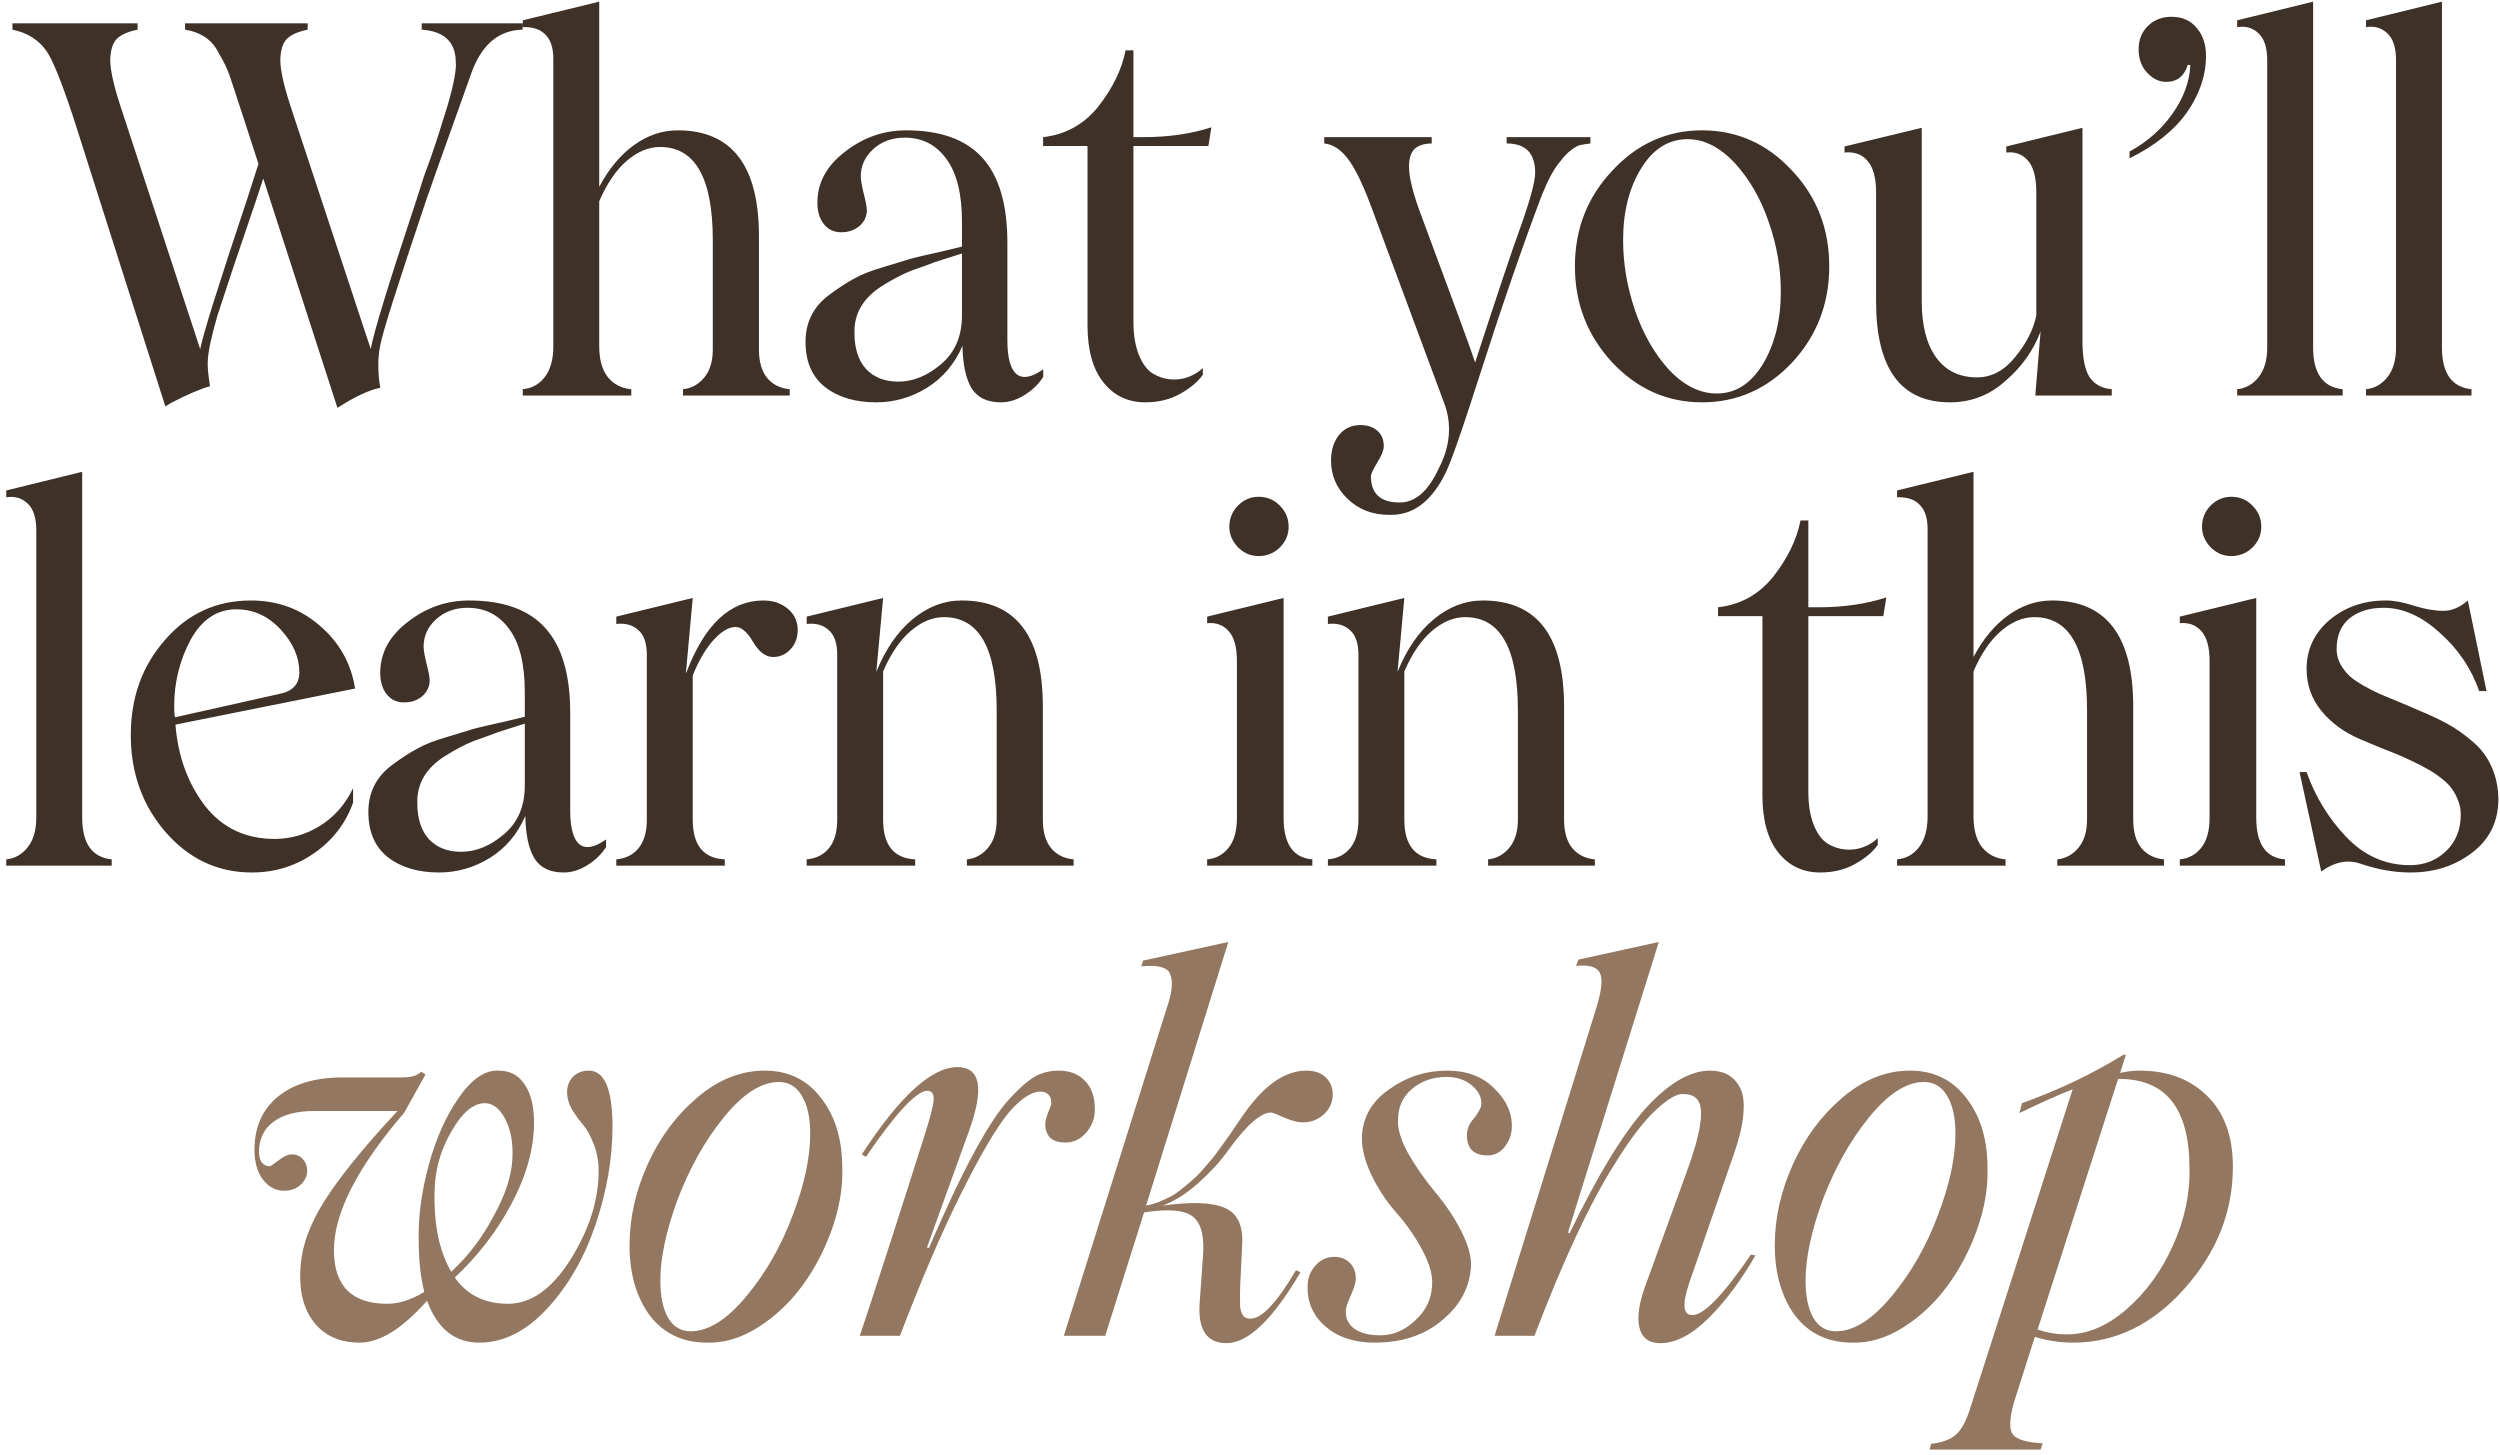 <?xml version="1.0" encoding="UTF-8"?> <svg xmlns="http://www.w3.org/2000/svg" width="335" height="195" viewBox="0 0 335 195" fill="none"><path d="M56.51 3.129H70.034V3.974C66.878 4.041 64.613 5.912 63.238 9.586C59.496 20.045 57.468 25.748 57.152 26.695C53.32 38.078 51.258 44.581 50.965 46.204C50.784 47.128 50.694 47.985 50.694 48.774C50.694 50.013 50.784 51.073 50.965 51.952C49.387 52.29 47.471 53.192 45.217 54.657L35.276 23.922L34.363 26.695C32.064 33.412 30.328 38.585 29.156 42.214C28.345 44.987 27.905 47.038 27.838 48.368C27.793 49.089 27.894 50.216 28.142 51.749C26.857 52.11 25.122 52.853 22.935 53.98L22.157 54.454L9.85 15.808C8.25 10.939 7.021 7.918 6.165 6.746C5.128 5.304 3.629 4.38 1.668 3.974V3.129H18.438V3.974C17.379 4.177 16.534 4.515 15.902 4.988C15.294 5.439 14.933 6.228 14.82 7.355C14.617 8.617 15.057 10.905 16.139 14.219L26.823 46.779C27.206 44.795 29.325 38.033 33.18 26.492L34.634 21.961L32.639 15.808L31.32 11.784C31.298 11.694 31.106 11.119 30.745 10.06C30.61 9.677 30.475 9.35 30.34 9.079C30.227 8.786 30.126 8.572 30.035 8.437C29.968 8.279 29.855 8.065 29.697 7.794C29.54 7.524 29.404 7.287 29.292 7.084C28.457 5.371 26.959 4.334 24.795 3.974V3.129H41.227V3.974C40.167 4.177 39.322 4.515 38.691 4.988C38.083 5.439 37.722 6.228 37.609 7.355C37.406 8.617 37.846 10.905 38.928 14.219L49.68 46.779C50.04 44.637 52.114 37.875 55.901 26.492L56.78 23.72L57.761 21.015L58.606 18.513L59.992 14.083C60.826 11.221 61.187 9.26 61.074 8.2C61.006 5.585 59.485 4.177 56.51 3.974V3.129ZM101.7 46.846C101.7 48.492 102.072 49.765 102.816 50.667C103.56 51.546 104.563 52.042 105.825 52.155V53H91.523V52.155C92.65 52.042 93.597 51.524 94.363 50.599C95.13 49.675 95.513 48.424 95.513 46.846V32.172C95.513 23.855 93.157 19.696 88.446 19.696C86.913 19.696 85.426 20.316 83.983 21.556C82.563 22.773 81.335 24.576 80.298 26.965V46.407C80.298 48.188 80.681 49.562 81.447 50.532C82.236 51.501 83.284 52.042 84.592 52.155V53H70.053V52.155C71.27 52.042 72.251 51.501 72.995 50.532C73.761 49.54 74.144 48.165 74.144 46.407V7.862C74.144 6.419 73.795 5.349 73.096 4.65C72.42 3.929 71.405 3.591 70.053 3.636V2.723L80.298 0.221V25.038C81.56 22.649 83.104 20.789 84.93 19.459C86.778 18.129 88.739 17.465 90.813 17.465C98.071 17.465 101.7 22.198 101.7 31.665V46.846ZM117.408 53.913C114.612 53.913 112.336 53.237 110.578 51.884C108.819 50.509 107.94 48.481 107.94 45.798C107.94 43.184 109 41.087 111.119 39.509C112.358 38.585 113.485 37.853 114.5 37.312C115.514 36.748 116.765 36.252 118.253 35.824L122.141 34.641C122.907 34.438 124.17 34.145 125.928 33.761L128.903 33.051V29.738C128.903 25.974 128.205 23.156 126.807 21.285C125.432 19.392 123.572 18.445 121.228 18.445C119.56 18.445 118.163 18.952 117.036 19.966C115.909 20.981 115.345 22.209 115.345 23.652C115.345 24.125 115.48 24.903 115.751 25.985C116.021 27.044 116.157 27.766 116.157 28.149C116.157 28.983 115.83 29.693 115.176 30.279C114.522 30.842 113.7 31.124 112.708 31.124C111.739 31.124 110.961 30.752 110.375 30.008C109.811 29.265 109.53 28.318 109.53 27.168C109.53 24.509 110.747 22.243 113.181 20.372C115.638 18.434 118.388 17.465 121.431 17.465C126.029 17.465 129.433 18.693 131.642 21.15C133.874 23.607 134.989 27.394 134.989 32.51V45.595C134.989 47.917 135.395 49.427 136.207 50.126C137.041 50.802 138.235 50.588 139.791 49.484V50.498C139.182 51.467 138.348 52.279 137.289 52.932C136.252 53.586 135.192 53.913 134.11 53.913C132.284 53.913 130.977 53.282 130.188 52.02C129.422 50.735 129.016 48.841 128.971 46.339C127.934 48.751 126.356 50.622 124.237 51.952C122.119 53.259 119.842 53.913 117.408 53.913ZM120.383 51.14C122.367 51.14 124.282 50.352 126.131 48.774C127.979 47.196 128.903 45.032 128.903 42.282V33.964L126.57 34.708C125.646 34.979 124.835 35.26 124.136 35.553L122.04 36.297C120.868 36.771 119.583 37.447 118.185 38.326C115.661 39.926 114.432 42.023 114.5 44.615C114.5 46.689 115.018 48.3 116.055 49.45C117.114 50.577 118.557 51.14 120.383 51.14ZM161.922 19.561H151.88V43.093C151.88 44.874 152.128 46.373 152.624 47.59C153.12 48.785 153.74 49.608 154.484 50.058C155.227 50.509 156.028 50.769 156.884 50.836C157.741 50.904 158.541 50.791 159.285 50.498C160.051 50.205 160.682 49.81 161.178 49.315V50.227C160.502 51.174 159.476 52.031 158.101 52.797C156.749 53.541 155.205 53.913 153.469 53.913C151.147 53.913 149.277 53.023 147.857 51.242C146.436 49.461 145.726 46.903 145.726 43.567V19.561H139.776V18.377C142.751 18.039 145.197 16.698 147.113 14.354C149.074 11.874 150.313 9.338 150.832 6.746H151.88V18.377H153.266C156.58 18.377 159.6 17.938 162.328 17.059L161.922 19.561ZM201.891 18.377H213.116V19.223C212.44 19.313 211.955 19.392 211.662 19.459C211.392 19.527 211.02 19.741 210.547 20.102C210.073 20.44 209.566 20.97 209.025 21.691C208.259 22.57 207.447 24.069 206.591 26.188C203.976 33.108 201.113 41.425 198.003 51.14C195.951 57.565 194.531 61.622 193.742 63.312C192.074 66.716 189.944 68.587 187.352 68.925C187.127 68.97 186.732 68.993 186.169 68.993C183.915 68.993 182.044 68.271 180.556 66.829C179.091 65.409 178.358 63.707 178.358 61.723C178.358 60.326 178.719 59.176 179.44 58.275C180.162 57.395 181.12 56.956 182.314 56.956C183.216 56.956 183.96 57.204 184.546 57.7C185.132 58.196 185.425 58.894 185.425 59.796C185.425 60.315 185.132 61.047 184.546 61.994C183.982 62.941 183.7 63.538 183.7 63.786C183.7 66.153 184.985 67.336 187.555 67.336C189.606 67.336 191.319 65.882 192.694 62.974C194.34 59.864 194.61 56.866 193.506 53.98L183.7 27.574C182.573 24.576 181.537 22.468 180.59 21.251C179.643 20.012 178.595 19.335 177.445 19.223V18.377H191.849V19.223C190.744 19.245 189.956 19.516 189.482 20.034C189.031 20.53 188.806 21.296 188.806 22.333C188.806 23.821 189.381 26.075 190.53 29.096C194.881 40.772 197.259 47.263 197.664 48.571C200.685 39.306 202.646 33.446 203.548 30.989C204.99 26.999 205.712 24.384 205.712 23.145C205.712 20.53 204.438 19.223 201.891 19.223V18.377ZM240.15 48.571C236.792 52.132 232.768 53.913 228.08 53.913C223.414 53.913 219.401 52.132 216.043 48.571C212.707 44.964 211.039 40.67 211.039 35.689C211.039 30.685 212.707 26.413 216.043 22.874C219.379 19.268 223.391 17.465 228.08 17.465C232.791 17.465 236.814 19.268 240.15 22.874C243.464 26.391 245.12 30.662 245.12 35.689C245.12 40.693 243.464 44.987 240.15 48.571ZM230.041 52.73C232.543 52.73 234.594 51.433 236.194 48.841C237.817 46.159 238.629 42.902 238.629 39.07C238.629 35.937 238.088 32.826 237.006 29.738C235.946 26.65 234.447 24.035 232.509 21.894C230.48 19.73 228.361 18.648 226.152 18.648C223.605 18.648 221.532 19.944 219.931 22.536C218.308 25.151 217.497 28.363 217.497 32.172C217.497 35.306 218.026 38.439 219.086 41.572C220.145 44.682 221.644 47.32 223.583 49.484C225.611 51.648 227.764 52.73 230.041 52.73ZM261.301 53.913C254.697 53.913 251.394 49.405 251.394 40.388V25.782C251.394 23.821 251.011 22.412 250.245 21.556C249.501 20.677 248.475 20.305 247.168 20.44V19.628L257.514 17.126V40.388C257.514 43.612 258.157 46.114 259.442 47.895C260.726 49.675 262.552 50.566 264.919 50.566C266.857 50.566 268.559 49.664 270.024 47.861C271.535 46.012 272.481 44.153 272.865 42.282V25.782C272.865 23.798 272.493 22.378 271.749 21.522C271.005 20.665 270.036 20.305 268.841 20.44V19.628L279.052 17.126V45.663C279.052 47.94 279.368 49.562 279.999 50.532C280.652 51.501 281.644 52.042 282.974 52.155V53H272.729L273.439 44.412C272.493 46.937 270.937 49.134 268.773 51.005C266.632 52.944 264.141 53.913 261.301 53.913ZM285.36 21.218V20.305C287.727 19.02 289.643 17.329 291.108 15.233C292.595 13.137 293.396 10.973 293.508 8.741L293.17 8.674C292.697 10.206 291.728 10.973 290.262 10.973C289.338 10.973 288.493 10.567 287.727 9.756C286.96 8.944 286.577 7.896 286.577 6.611C286.577 5.326 286.994 4.278 287.828 3.467C288.662 2.655 289.71 2.249 290.972 2.249C292.415 2.249 293.542 2.745 294.354 3.737C295.188 4.706 295.605 5.957 295.605 7.49C295.605 10.082 294.759 12.596 293.069 15.03C291.378 17.442 288.809 19.504 285.36 21.218ZM299.782 53V52.155C300.932 52.042 301.89 51.501 302.656 50.532C303.423 49.562 303.806 48.244 303.806 46.576V8.065C303.806 6.397 303.423 5.202 302.656 4.481C301.89 3.737 300.932 3.455 299.782 3.636V2.723L309.959 0.221V46.576C309.959 50.025 311.278 51.884 313.915 52.155V53H299.782ZM317.045 53V52.155C318.195 52.042 319.152 51.501 319.919 50.532C320.685 49.562 321.068 48.244 321.068 46.576V8.065C321.068 6.397 320.685 5.202 319.919 4.481C319.152 3.737 318.195 3.455 317.045 3.636V2.723L327.222 0.221V46.576C327.222 50.025 328.541 51.884 331.178 52.155V53H317.045ZM0.837 116V115.155C1.987 115.042 2.945 114.501 3.711 113.532C4.478 112.563 4.861 111.244 4.861 109.576V71.065C4.861 69.397 4.478 68.202 3.711 67.481C2.945 66.737 1.987 66.455 0.837 66.636V65.723L11.015 63.221V109.576C11.015 113.025 12.333 114.884 14.97 115.155V116H0.837ZM36.798 112.416C38.962 112.416 40.99 111.83 42.884 110.658C44.8 109.463 46.276 107.784 47.313 105.62V107.547C46.321 110.342 44.574 112.608 42.072 114.343C39.593 116.056 36.82 116.913 33.755 116.913C29.179 116.913 25.324 115.11 22.191 111.503C19.081 107.919 17.525 103.58 17.525 98.486C17.525 93.459 19.058 89.21 22.124 85.739C25.167 82.223 28.998 80.465 33.619 80.465C37.181 80.465 40.246 81.58 42.816 83.812C45.453 86.043 47.042 88.861 47.583 92.265L23.51 97.1C23.848 101.36 25.178 105 27.5 108.021C29.821 110.951 32.921 112.416 36.798 112.416ZM31.658 81.648C29.111 81.648 27.083 82.989 25.572 85.671C24.085 88.444 23.341 91.419 23.341 94.597C23.341 95.274 23.375 95.781 23.442 96.119L37.339 93.008C39.187 92.67 40.111 91.701 40.111 90.101C40.111 88.072 39.277 86.156 37.609 84.353C35.941 82.549 33.958 81.648 31.658 81.648ZM58.828 116.913C56.033 116.913 53.756 116.237 51.998 114.884C50.24 113.509 49.361 111.481 49.361 108.798C49.361 106.183 50.42 104.087 52.539 102.509C53.779 101.585 54.906 100.853 55.92 100.312C56.934 99.748 58.185 99.252 59.673 98.824L63.561 97.641C64.328 97.438 65.59 97.145 67.348 96.761L70.323 96.051V92.738C70.323 88.974 69.625 86.156 68.227 84.285C66.852 82.392 64.993 81.445 62.648 81.445C60.98 81.445 59.583 81.952 58.456 82.966C57.329 83.981 56.765 85.209 56.765 86.652C56.765 87.125 56.9 87.903 57.171 88.985C57.441 90.044 57.577 90.766 57.577 91.149C57.577 91.983 57.25 92.693 56.596 93.279C55.942 93.842 55.12 94.124 54.128 94.124C53.159 94.124 52.381 93.752 51.795 93.008C51.231 92.265 50.95 91.318 50.95 90.168C50.95 87.508 52.167 85.243 54.601 83.372C57.058 81.434 59.808 80.465 62.851 80.465C67.45 80.465 70.853 81.693 73.062 84.15C75.294 86.607 76.409 90.394 76.409 95.51V108.595C76.409 110.917 76.815 112.427 77.627 113.126C78.461 113.802 79.655 113.588 81.211 112.484V113.498C80.602 114.467 79.768 115.279 78.709 115.932C77.672 116.586 76.612 116.913 75.53 116.913C73.705 116.913 72.397 116.282 71.608 115.019C70.842 113.735 70.436 111.841 70.391 109.339C69.354 111.751 67.776 113.622 65.657 114.952C63.539 116.259 61.262 116.913 58.828 116.913ZM61.803 114.14C63.787 114.14 65.703 113.351 67.551 111.774C69.399 110.196 70.323 108.032 70.323 105.282V96.964L67.99 97.708C67.066 97.979 66.255 98.26 65.556 98.553L63.46 99.297C62.288 99.771 61.003 100.447 59.605 101.326C57.081 102.926 55.852 105.023 55.92 107.615C55.92 109.689 56.438 111.3 57.475 112.45C58.535 113.577 59.977 114.14 61.803 114.14ZM102.294 80.465C103.601 80.465 104.695 80.836 105.574 81.58C106.453 82.324 106.892 83.271 106.892 84.42C106.892 85.457 106.565 86.325 105.912 87.024C105.258 87.7 104.492 88.038 103.613 88.038C102.598 88.038 101.697 87.362 100.908 86.01C100.119 84.68 99.341 84.015 98.575 84.015C97.673 84.015 96.692 84.589 95.633 85.739C94.596 86.866 93.661 88.455 92.827 90.506V109.846C92.827 113.25 94.258 115.019 97.121 115.155V116H82.582V115.155C83.844 115.042 84.836 114.546 85.557 113.667C86.301 112.765 86.673 111.492 86.673 109.846V87.734C86.673 86.178 86.29 85.074 85.524 84.42C84.78 83.744 83.799 83.474 82.582 83.609V82.628L92.827 80.126L91.914 90.168L91.981 90.101C94.416 83.677 97.853 80.465 102.294 80.465ZM139.742 109.846C139.742 111.492 140.114 112.765 140.858 113.667C141.601 114.546 142.605 115.042 143.867 115.155V116H129.565V115.155C130.692 115.042 131.638 114.524 132.405 113.599C133.171 112.675 133.554 111.424 133.554 109.846V95.172C133.554 86.855 131.199 82.696 126.488 82.696C124.955 82.696 123.467 83.316 122.025 84.556C120.605 85.773 119.376 87.576 118.339 89.965V109.846C118.339 113.25 119.771 115.019 122.633 115.155V116H108.095V115.155C109.357 115.042 110.349 114.546 111.07 113.667C111.814 112.765 112.186 111.492 112.186 109.846V87.734C112.186 86.178 111.803 85.074 111.036 84.42C110.292 83.744 109.312 83.474 108.095 83.609V82.628L118.339 80.126L117.426 90.033C118.644 87.013 120.255 84.668 122.261 83C124.29 81.31 126.488 80.465 128.855 80.465C136.113 80.465 139.742 85.198 139.742 94.665V109.846ZM168.654 74.514C167.595 74.514 166.671 74.119 165.882 73.33C165.116 72.519 164.732 71.606 164.732 70.592C164.732 69.487 165.116 68.54 165.882 67.751C166.671 66.963 167.595 66.568 168.654 66.568C169.781 66.568 170.728 66.963 171.495 67.751C172.284 68.54 172.678 69.487 172.678 70.592C172.678 71.651 172.284 72.575 171.495 73.364C170.706 74.13 169.759 74.514 168.654 74.514ZM161.757 116V115.155C162.952 115.042 163.91 114.524 164.631 113.599C165.375 112.675 165.747 111.334 165.747 109.576V88.579C165.747 86.708 165.375 85.367 164.631 84.556C163.91 83.744 162.952 83.395 161.757 83.507V82.628L172.002 80.126V109.576C172.002 113.092 173.287 114.952 175.856 115.155V116H161.757ZM209.585 109.846C209.585 111.492 209.957 112.765 210.701 113.667C211.445 114.546 212.448 115.042 213.71 115.155V116H199.408V115.155C200.535 115.042 201.482 114.524 202.248 113.599C203.014 112.675 203.397 111.424 203.397 109.846V95.172C203.397 86.855 201.042 82.696 196.331 82.696C194.798 82.696 193.31 83.316 191.868 84.556C190.448 85.773 189.219 87.576 188.182 89.965V109.846C188.182 113.25 189.614 115.019 192.476 115.155V116H177.938V115.155C179.2 115.042 180.192 114.546 180.913 113.667C181.657 112.765 182.029 111.492 182.029 109.846V87.734C182.029 86.178 181.646 85.074 180.879 84.42C180.135 83.744 179.155 83.474 177.938 83.609V82.628L188.182 80.126L187.27 90.033C188.487 87.013 190.098 84.668 192.105 83C194.133 81.31 196.331 80.465 198.698 80.465C205.956 80.465 209.585 85.198 209.585 94.665V109.846ZM252.36 82.561H242.318V106.093C242.318 107.874 242.566 109.373 243.062 110.59C243.558 111.785 244.178 112.608 244.922 113.058C245.666 113.509 246.466 113.768 247.322 113.836C248.179 113.904 248.979 113.791 249.723 113.498C250.489 113.205 251.12 112.81 251.616 112.315V113.227C250.94 114.174 249.914 115.031 248.539 115.797C247.187 116.541 245.643 116.913 243.907 116.913C241.586 116.913 239.715 116.023 238.295 114.242C236.875 112.461 236.165 109.903 236.165 106.567V82.561H230.214V81.377C233.189 81.039 235.635 79.698 237.551 77.354C239.512 74.874 240.752 72.338 241.27 69.746H242.318V81.377H243.704C247.018 81.377 250.038 80.938 252.766 80.059L252.36 82.561ZM285.852 109.846C285.852 111.492 286.224 112.765 286.968 113.667C287.712 114.546 288.715 115.042 289.977 115.155V116H275.675V115.155C276.802 115.042 277.749 114.524 278.515 113.599C279.281 112.675 279.665 111.424 279.665 109.846V95.172C279.665 86.855 277.309 82.696 272.598 82.696C271.065 82.696 269.578 83.316 268.135 84.556C266.715 85.773 265.487 87.576 264.45 89.965V109.407C264.45 111.188 264.833 112.563 265.599 113.532C266.388 114.501 267.436 115.042 268.744 115.155V116H254.205V115.155C255.422 115.042 256.403 114.501 257.146 113.532C257.913 112.54 258.296 111.165 258.296 109.407V70.862C258.296 69.419 257.947 68.349 257.248 67.65C256.572 66.929 255.557 66.591 254.205 66.636V65.723L264.45 63.221V88.038C265.712 85.649 267.256 83.789 269.082 82.459C270.93 81.129 272.891 80.465 274.965 80.465C282.223 80.465 285.852 85.198 285.852 94.665V109.846ZM298.99 74.514C297.93 74.514 297.006 74.119 296.217 73.33C295.451 72.519 295.068 71.606 295.068 70.592C295.068 69.487 295.451 68.54 296.217 67.751C297.006 66.963 297.93 66.568 298.99 66.568C300.117 66.568 301.064 66.963 301.83 67.751C302.619 68.54 303.013 69.487 303.013 70.592C303.013 71.651 302.619 72.575 301.83 73.364C301.041 74.13 300.094 74.514 298.99 74.514ZM292.092 116V115.155C293.287 115.042 294.245 114.524 294.966 113.599C295.71 112.675 296.082 111.334 296.082 109.576V88.579C296.082 86.708 295.71 85.367 294.966 84.556C294.245 83.744 293.287 83.395 292.092 83.507V82.628L302.337 80.126V109.576C302.337 113.092 303.622 114.952 306.192 115.155V116H292.092ZM323.015 116.913C320.828 116.913 318.585 116.518 316.286 115.73C314.573 115.143 312.826 115.493 311.045 116.778L308.138 103.456H309.084C310.234 106.724 311.992 109.61 314.359 112.112C316.771 114.659 319.634 115.932 322.947 115.932C324.84 115.932 326.441 115.313 327.748 114.073C329.078 112.81 329.743 111.165 329.743 109.136C329.743 108.46 329.619 107.829 329.371 107.243C329.146 106.634 328.853 106.093 328.492 105.62C328.154 105.147 327.681 104.685 327.072 104.234C326.463 103.76 325.866 103.366 325.28 103.05C324.716 102.712 324.018 102.352 323.184 101.968C322.35 101.563 321.617 101.236 320.986 100.988C320.355 100.74 319.566 100.424 318.619 100.041C317.672 99.658 316.917 99.342 316.354 99.094C314.167 98.17 312.409 96.897 311.079 95.274C309.749 93.651 309.084 91.769 309.084 89.627C309.084 87.035 310.099 84.86 312.127 83.102C314.224 81.344 316.748 80.465 319.701 80.465C320.783 80.465 322.045 80.701 323.488 81.174C324.931 81.625 326.249 81.851 327.444 81.851C328.548 81.851 329.63 81.389 330.69 80.465L333.192 92.603H332.211C331.152 89.582 329.405 86.99 326.971 84.826C324.514 82.572 321.989 81.445 319.397 81.445C317.526 81.445 316.004 81.918 314.832 82.865C313.66 83.812 313.085 85.232 313.108 87.125C313.131 87.802 313.311 88.444 313.649 89.052C313.987 89.639 314.37 90.135 314.799 90.54C315.227 90.946 315.858 91.385 316.692 91.859C317.526 92.332 318.247 92.704 318.856 92.975C319.464 93.222 320.332 93.583 321.459 94.056C322.609 94.53 323.477 94.902 324.063 95.172C325.618 95.803 326.959 96.435 328.086 97.066C329.213 97.697 330.318 98.486 331.4 99.433C332.482 100.357 333.305 101.461 333.868 102.746C334.454 104.031 334.758 105.473 334.781 107.074C334.781 110.049 333.631 112.427 331.332 114.208C329.01 116.011 326.238 116.913 323.015 116.913Z" fill="#3E3128"></path><path d="M78.897 143.464C81.015 143.464 82.075 145.966 82.075 150.971C82.075 155.186 81.331 159.525 79.843 163.988C78.356 168.428 76.214 172.181 73.419 175.247C70.579 178.358 67.513 179.913 64.222 179.913C60.932 179.913 58.599 178.042 57.224 174.3C53.91 178.042 50.901 179.913 48.196 179.913C45.581 179.913 43.553 179.023 42.11 177.242C40.69 175.439 40.07 173.049 40.25 170.074C40.386 167.144 41.479 164.067 43.53 160.843C45.581 157.62 48.827 153.63 53.268 148.874H42.11C39.743 148.874 37.917 149.359 36.633 150.328C35.348 151.297 34.705 152.639 34.705 154.352C34.705 154.983 34.841 155.467 35.111 155.806C35.404 156.121 35.754 156.279 36.159 156.279C36.249 156.279 36.633 156.02 37.309 155.501C37.985 154.96 38.594 154.69 39.135 154.69C39.721 154.69 40.205 154.904 40.589 155.332C40.972 155.76 41.163 156.268 41.163 156.854C41.163 157.575 40.87 158.206 40.284 158.747C39.721 159.288 38.988 159.559 38.087 159.559C36.937 159.559 35.979 159.051 35.213 158.037C34.469 157.023 34.097 155.704 34.097 154.081C34.097 151.061 35.134 148.694 37.207 146.981C39.304 145.245 42.212 144.377 45.931 144.377H53.809C55.116 144.377 55.995 144.118 56.446 143.6L57.021 143.972L54.181 149.077C47.892 156.403 44.747 162.545 44.747 167.504C44.747 172.305 47.125 174.706 51.882 174.706C53.459 174.706 55.116 174.176 56.852 173.117C56.356 171.088 56.108 168.845 56.108 166.388C56.018 163.188 56.457 159.795 57.426 156.211C58.396 152.605 59.748 149.562 61.484 147.082C63.219 144.58 65 143.374 66.826 143.464C68.336 143.464 69.497 144.084 70.309 145.324C71.143 146.541 71.56 148.254 71.56 150.463C71.56 153.912 70.534 157.564 68.483 161.418C66.544 165.047 64.031 168.304 60.943 171.19C62.588 173.534 64.966 174.706 68.077 174.706C71.165 174.706 73.96 172.722 76.462 168.755C78.964 164.743 80.215 160.798 80.215 156.921C80.215 155.591 79.99 154.374 79.539 153.27C79.111 152.143 78.626 151.275 78.085 150.666C77.567 150.058 77.082 149.381 76.631 148.638C76.203 147.871 75.989 147.116 75.989 146.372C75.989 145.516 76.259 144.817 76.8 144.276C77.341 143.735 78.04 143.464 78.897 143.464ZM58.238 159.457C58.103 164.01 58.847 167.662 60.469 170.412C62.701 168.361 64.572 165.915 66.082 163.075C67.66 160.257 68.517 157.699 68.652 155.4C68.787 153.281 68.483 151.489 67.739 150.024C66.995 148.559 66.071 147.826 64.966 147.826C63.411 147.826 61.912 149.1 60.469 151.647C59.049 154.081 58.306 156.685 58.238 159.457ZM94.739 179.913C91.471 179.913 88.901 178.684 87.03 176.227C85.249 173.748 84.359 170.637 84.359 166.896C84.359 163.221 85.171 159.592 86.793 156.008C88.416 152.424 90.626 149.449 93.421 147.082C96.238 144.67 99.259 143.464 102.482 143.464C105.683 143.464 108.219 144.715 110.089 147.217C111.938 149.629 112.862 152.717 112.862 156.482C112.952 159.074 112.501 161.79 111.51 164.63C110.518 167.448 109.188 169.995 107.52 172.272C105.874 174.526 103.902 176.385 101.603 177.85C99.326 179.293 97.038 179.981 94.739 179.913ZM92.575 178.391C94.942 178.391 97.433 176.814 100.048 173.658C102.662 170.502 104.725 166.884 106.235 162.804C107.79 158.725 108.568 155.095 108.568 151.917C108.568 149.753 108.196 148.063 107.452 146.846C106.731 145.606 105.694 144.986 104.342 144.986C101.997 144.986 99.529 146.586 96.937 149.787C94.457 152.853 92.406 156.516 90.783 160.776C89.251 164.968 88.484 168.575 88.484 171.595C88.484 173.714 88.834 175.382 89.532 176.599C90.231 177.794 91.245 178.391 92.575 178.391ZM115.214 179C117.22 173.004 120.15 163.931 124.005 151.782C124.478 150.272 124.816 149.032 125.019 148.063C125.267 146.8 125.019 146.169 124.275 146.169C122.81 146.169 120.06 149.122 116.025 155.028L115.484 154.69C120.556 146.891 124.828 142.991 128.299 142.991C131.364 142.991 131.894 145.809 129.888 151.444L124.208 167.166L124.478 167.234C128.941 156.842 132.548 150.17 135.298 147.217C136.65 145.752 137.788 144.761 138.713 144.242C139.659 143.724 140.707 143.464 141.857 143.464C143.322 143.464 144.483 143.904 145.34 144.783C146.196 145.662 146.647 146.8 146.692 148.198C146.805 149.483 146.467 150.621 145.678 151.613C144.889 152.605 143.92 153.101 142.77 153.101C141.034 153.101 140.133 152.312 140.065 150.734C140.043 150.351 140.167 149.81 140.437 149.111C140.73 148.412 140.877 147.984 140.877 147.826C140.877 146.947 140.493 146.44 139.727 146.305C138.555 146.124 137.146 146.924 135.501 148.705L135.129 149.145C133.461 151.196 131.331 154.825 128.738 160.032C126.146 165.239 123.43 171.562 120.59 179H115.214ZM175.045 143.464C176.239 143.464 177.152 143.814 177.783 144.513C178.415 145.189 178.674 146.045 178.561 147.082C178.448 148.029 178.009 148.818 177.242 149.449C176.499 150.08 175.597 150.396 174.538 150.396C173.906 150.396 173.084 150.182 172.069 149.753C171.078 149.303 170.492 149.077 170.311 149.077C168.914 149.077 166.953 150.835 164.428 154.352C163.324 155.862 161.982 157.304 160.405 158.679C158.827 160.054 157.283 161.012 155.772 161.553C159.672 161.012 162.456 161.114 164.124 161.858C165.814 162.579 166.592 164.213 166.457 166.76L166.186 172.272C166.141 173.399 166.141 174.39 166.186 175.247C166.299 175.788 166.457 176.171 166.66 176.397C166.862 176.599 167.167 176.701 167.572 176.701C169.083 176.701 171.111 174.537 173.659 170.209L174.267 170.48C170.548 176.814 167.246 179.981 164.36 179.981C161.633 179.981 160.438 178.087 160.776 174.3L161.182 168.552C161.43 165.78 160.991 163.943 159.864 163.041C158.737 162.139 156.55 161.948 153.304 162.466L148.097 179H142.552L156.144 135.722C156.482 134.73 156.719 133.93 156.854 133.321C156.99 132.713 157.046 132.138 157.023 131.597C157.001 131.056 156.866 130.582 156.618 130.177C156.054 129.523 154.826 129.298 152.932 129.5L153.169 128.723L164.597 126.221L153.575 161.553C154.161 161.441 154.747 161.272 155.333 161.046C155.919 160.798 156.449 160.55 156.922 160.302C157.418 160.032 157.936 159.671 158.477 159.22C159.018 158.77 159.48 158.386 159.864 158.071C160.247 157.733 160.698 157.271 161.216 156.685C161.734 156.076 162.14 155.603 162.433 155.265C162.726 154.904 163.121 154.374 163.617 153.675C164.135 152.977 164.496 152.481 164.699 152.188C164.924 151.872 165.273 151.354 165.747 150.632C166.243 149.911 166.569 149.438 166.727 149.212C169.432 145.38 172.205 143.464 175.045 143.464ZM184.159 179.913C181.431 179.913 179.222 179.169 177.532 177.681C175.864 176.194 175.098 174.323 175.233 172.069C175.278 171.122 175.638 170.277 176.315 169.533C176.991 168.789 177.802 168.417 178.749 168.417C179.696 168.417 180.44 168.721 180.981 169.33C181.522 169.939 181.747 170.716 181.657 171.663C181.589 172.136 181.353 172.824 180.947 173.725C180.541 174.627 180.338 175.281 180.338 175.687C180.293 176.656 180.676 177.445 181.488 178.053C182.322 178.639 183.471 178.932 184.937 178.932C186.672 178.932 188.239 178.267 189.636 176.938C191.079 175.63 191.834 174.052 191.902 172.204C191.992 170.874 191.564 169.33 190.617 167.572C189.693 165.791 188.532 164.112 187.134 162.534C185.759 160.979 184.621 159.243 183.719 157.327C182.818 155.411 182.412 153.653 182.502 152.052C182.705 149.528 183.922 147.499 186.154 145.966C188.475 144.298 191.068 143.464 193.93 143.464C196.545 143.464 198.641 144.253 200.219 145.831C201.865 147.409 202.654 149.167 202.586 151.106C202.541 152.075 202.214 152.943 201.605 153.709C200.997 154.453 200.242 154.825 199.34 154.825C197.424 154.825 196.5 153.856 196.568 151.917C196.635 151.151 196.951 150.463 197.514 149.855C198.168 149.021 198.495 148.39 198.495 147.961C198.54 147.015 198.112 146.169 197.21 145.426C196.308 144.682 195.193 144.31 193.863 144.31C192.059 144.31 190.527 144.828 189.264 145.865C188.002 146.902 187.36 148.277 187.337 149.99C187.247 151.185 187.675 152.661 188.622 154.419C189.591 156.155 190.808 157.913 192.274 159.694C193.694 161.362 194.877 163.131 195.824 165.002C196.77 166.873 197.199 168.473 197.109 169.803C196.906 172.598 195.61 174.976 193.22 176.938C190.876 178.921 187.856 179.913 184.159 179.913ZM222.486 179.981C220.953 179.981 220.018 179.282 219.68 177.884C219.341 176.487 219.634 174.548 220.559 172.069L226.036 156.989C226.983 154.397 227.569 152.334 227.794 150.801C228.042 149.269 227.975 148.187 227.591 147.556C227.231 146.924 226.566 146.609 225.597 146.609C224.763 146.496 223.5 147.229 221.81 148.807C220.142 150.384 218.293 152.83 216.265 156.144C212.996 161.328 209.446 168.947 205.614 179H200.272L213.965 134.876C214.642 132.622 214.777 131.112 214.371 130.346C213.965 129.557 212.906 129.252 211.193 129.433L211.497 128.588L222.283 126.221L210.111 165.137L210.314 165.273C214.101 157.451 217.516 151.85 220.559 148.469C223.624 145.132 226.487 143.464 229.147 143.464C230.093 143.464 230.905 143.656 231.581 144.039C232.257 144.422 232.798 145.02 233.204 145.831C233.61 146.643 233.745 147.792 233.61 149.28C233.497 150.745 233.091 152.481 232.393 154.487L226.374 171.866C225.382 174.774 225.518 176.227 226.78 176.227C228.313 176.227 230.927 173.523 234.624 168.113L235.233 168.214C233.317 171.55 231.243 174.334 229.011 176.566C226.735 178.842 224.56 179.981 222.486 179.981ZM248.201 179.913C244.933 179.913 242.363 178.684 240.492 176.227C238.712 173.748 237.821 170.637 237.821 166.896C237.821 163.221 238.633 159.592 240.256 156.008C241.879 152.424 244.088 149.449 246.883 147.082C249.7 144.67 252.721 143.464 255.944 143.464C259.145 143.464 261.681 144.715 263.552 147.217C265.4 149.629 266.324 152.717 266.324 156.482C266.414 159.074 265.963 161.79 264.972 164.63C263.98 167.448 262.65 169.995 260.982 172.272C259.336 174.526 257.364 176.385 255.065 177.85C252.788 179.293 250.5 179.981 248.201 179.913ZM246.037 178.391C248.404 178.391 250.895 176.814 253.51 173.658C256.124 170.502 258.187 166.884 259.697 162.804C261.252 158.725 262.03 155.095 262.03 151.917C262.03 149.753 261.658 148.063 260.914 146.846C260.193 145.606 259.156 144.986 257.804 144.986C255.459 144.986 252.991 146.586 250.399 149.787C247.92 152.853 245.868 156.516 244.245 160.776C242.713 164.968 241.946 168.575 241.946 171.595C241.946 173.714 242.296 175.382 242.994 176.599C243.693 177.794 244.707 178.391 246.037 178.391ZM286.731 143.464C290.45 143.464 293.46 144.591 295.759 146.846C298.058 149.1 299.207 152.267 299.207 156.347C299.207 162.365 297.055 167.797 292.75 172.643C288.444 177.49 283.463 179.913 277.805 179.913C276.047 179.913 274.334 179.654 272.666 179.135L269.826 188.061C269.262 190.18 269.228 191.566 269.724 192.22C270.243 192.896 271.572 193.291 273.714 193.404L273.443 194.249H258.566L258.769 193.471C260.257 193.313 261.373 192.896 262.117 192.22C262.86 191.544 263.492 190.372 264.01 188.704L277.737 145.966C276.092 146.598 273.714 147.657 270.603 149.145L270.941 147.826C275.9 146.045 280.431 143.881 284.533 141.334H284.872L284.094 143.769C285.018 143.566 285.897 143.464 286.731 143.464ZM276.689 178.797C279.484 178.887 282.212 177.794 284.872 175.517C287.531 173.218 289.639 170.333 291.194 166.862C292.75 163.368 293.482 159.93 293.392 156.549C293.392 148.502 290.202 144.513 283.823 144.58L273.038 178.155C274.277 178.583 275.495 178.797 276.689 178.797Z" fill="#937760"></path></svg> 
